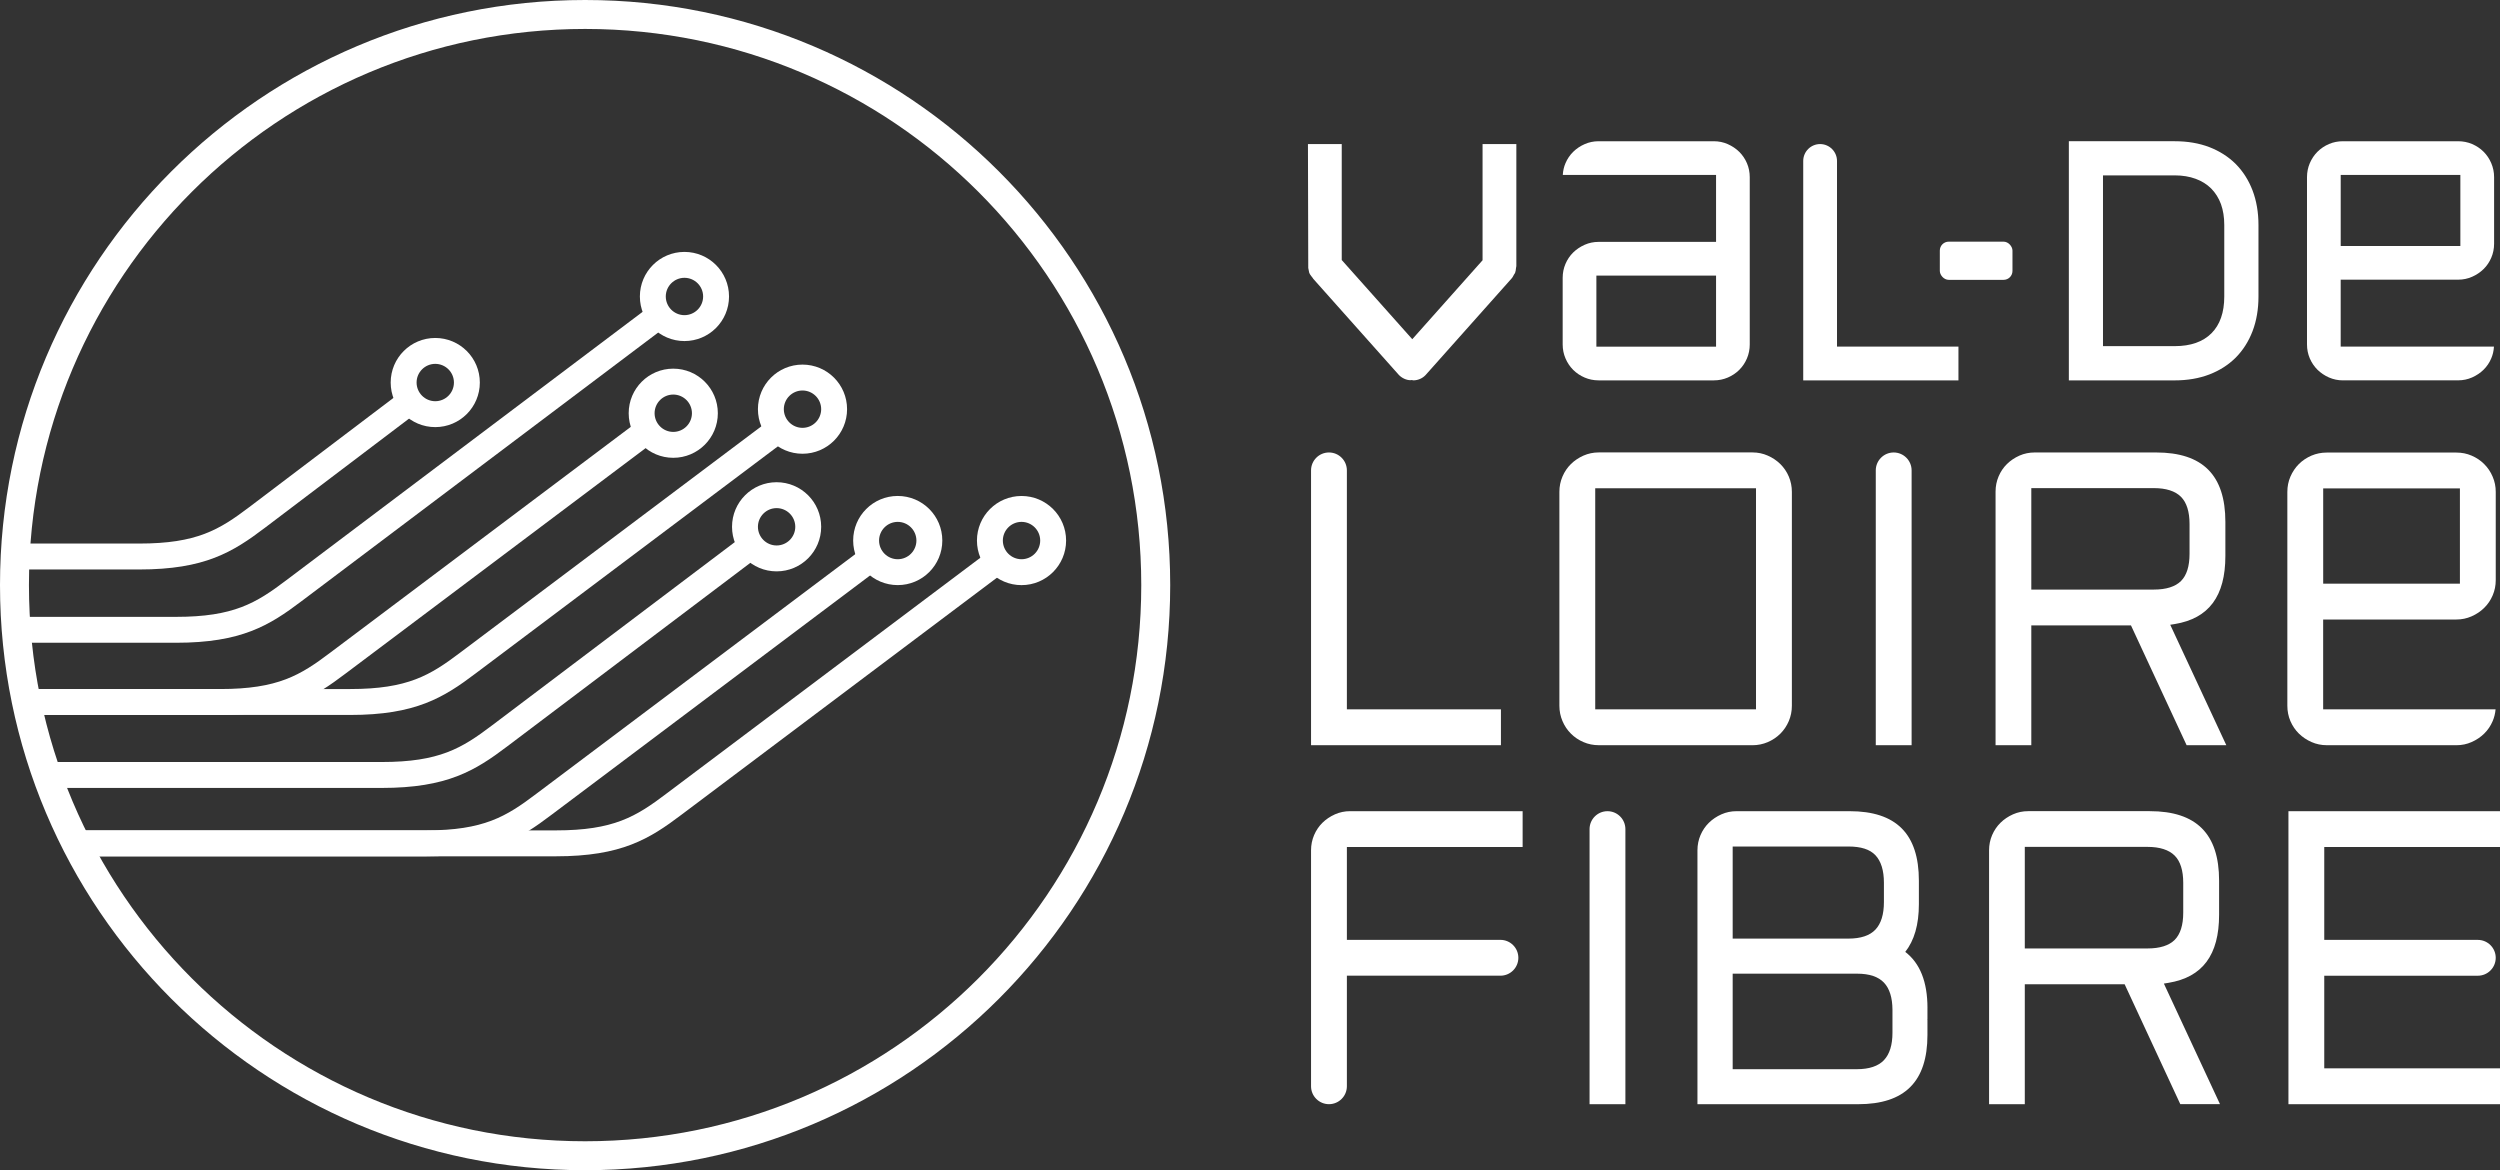 <?xml version="1.0" encoding="UTF-8"?>
<svg id="Calque_1" data-name="Calque 1" xmlns="http://www.w3.org/2000/svg" viewBox="0 0 1058.91 495.66">
  <rect x="0" y="0" width="1058.91" height="495.66" fill="#333333" stroke="none"/>
  <path d="M673.28,467.69v-116.51c0-4.18,3.4-7.59,7.59-7.59s7.59,3.41,7.59,7.59v116.51h-15.18Z" style="fill: #fff;"/>
  <path d="M969.3,467.69v-124.1h89.61v15.17h-74.44v39.34h65.04c4.18,0,7.59,3.4,7.59,7.59s-3.4,7.59-7.59,7.59h-65.04v39.24h74.44v15.17h-89.61Z" style="fill: #fff;"/>
  <path d="M562.9,467.69c-4.18,0-7.59-3.4-7.59-7.59v-99.96c0-2.25.44-4.4,1.29-6.42.87-2.02,2.06-3.78,3.54-5.23,1.49-1.47,3.28-2.67,5.32-3.58,2-.88,4.15-1.33,6.4-1.33h73.07v15.17h-74.44v39.34h65.04c4.18,0,7.59,3.4,7.59,7.59s-3.4,7.59-7.59,7.59h-65.04v46.83c0,4.18-3.4,7.59-7.59,7.59Z" style="fill: #fff;"/>
  <path d="M923.5,467.69l-23.58-50.79h-42.29v50.79h-15.13v-107.55c0-2.26.43-4.42,1.29-6.42.86-2,2.05-3.76,3.55-5.23,1.48-1.47,3.27-2.67,5.32-3.58,2.03-.89,4.12-1.33,6.4-1.33h51.52c19.74,0,29.35,9.63,29.35,29.43v14.45c0,17.03-7.01,26.46-21.44,28.83l-1.95.32,23.77,51.07h-16.8ZM857.63,401.73h51.97c5.23,0,9.1-1.22,11.51-3.62,2.41-2.41,3.63-6.29,3.63-11.52v-12.67c0-5.23-1.22-9.11-3.63-11.52-2.46-2.45-6.33-3.69-11.51-3.69h-51.97v43.03Z" style="fill: #fff;"/>
  <g>
    <path d="M677.17,315.64c-2.27,0-4.44-.44-6.46-1.31-2.04-.87-3.83-2.08-5.32-3.58-1.52-1.51-2.73-3.3-3.58-5.33-.86-2.02-1.31-4.19-1.31-6.46v-90.66c0-2.26.44-4.43,1.31-6.46.86-2.02,2.06-3.8,3.57-5.28,1.5-1.48,3.3-2.69,5.35-3.6,2.01-.88,4.18-1.33,6.44-1.33h65.13c2.26,0,4.43.45,6.44,1.34,2.04.89,3.84,2.1,5.36,3.6,1.5,1.48,2.71,3.26,3.57,5.28.86,2.02,1.3,4.2,1.3,6.46v90.66c0,2.26-.44,4.44-1.3,6.46-.86,2.03-2.07,3.82-3.58,5.33-1.52,1.51-3.31,2.71-5.34,3.58-2.02.86-4.18,1.31-6.46,1.31h-65.13ZM675.68,300.45h68.1v-93.63h-68.1v93.63Z" style="fill: #fff;"/>
    <path d="M555.31,315.64v-116.4c0-4.18,3.4-7.59,7.59-7.59s7.59,3.41,7.59,7.59v101.21h65.25v15.19h-80.43Z" style="fill: #fff;"/>
    <path d="M794.51,315.64v-116.4c0-4.18,3.41-7.59,7.59-7.59s7.59,3.41,7.59,7.59v116.4h-15.18Z" style="fill: #fff;"/>
    <path d="M926.17,315.64l-23.56-50.73h-42.22v50.73h-15.14v-107.46c0-2.25.44-4.4,1.29-6.4.85-2.01,2.04-3.77,3.54-5.24,1.49-1.47,3.28-2.67,5.31-3.57,2-.88,4.16-1.32,6.4-1.32h51.47c19.74,0,29.33,9.62,29.33,29.42v14.43c0,17.02-7.01,26.46-21.43,28.82l-1.93.31,23.76,51.02h-16.82ZM860.39,249.72h51.9c5.22,0,9.08-1.22,11.5-3.62,2.41-2.4,3.62-6.27,3.62-11.5v-12.66c0-5.22-1.22-9.08-3.62-11.5-2.45-2.45-6.32-3.69-11.5-3.69h-51.9v42.96Z" style="fill: #fff;"/>
    <rect x="821.64" y="102.36" width="30.77" height="16.17" rx="3.76" ry="3.76" style="fill: #fff;"/>
    <path d="M876.29,161.11V59.82h44.86c5.41,0,10.34.84,14.66,2.5,4.33,1.68,8.09,4.08,11.16,7.14,3.07,3.08,5.47,6.86,7.13,11.2,1.66,4.36,2.51,9.29,2.51,14.63v30.36c0,5.34-.84,10.26-2.51,14.63-1.66,4.34-4.06,8.11-7.13,11.2-3.08,3.07-6.84,5.47-11.16,7.13-4.34,1.67-9.28,2.51-14.66,2.51h-44.86ZM890.75,74.3v72.31h30.41c6.7,0,11.93-1.83,15.53-5.44,3.6-3.6,5.43-8.82,5.43-15.53v-30.36c0-3.26-.47-6.23-1.4-8.82-.95-2.57-2.34-4.79-4.14-6.61-1.8-1.8-4.02-3.18-6.6-4.12-2.61-.96-5.58-1.45-8.82-1.45h-30.41Z" style="fill: #fff;"/>
    <path d="M992.37,161.11c-2.06,0-4.04-.41-5.89-1.22-1.86-.82-3.5-1.93-4.88-3.28-1.36-1.35-2.46-2.97-3.26-4.82-.78-1.83-1.18-3.81-1.18-5.89v-70.88c0-2.07.4-4.06,1.18-5.89.8-1.86,1.89-3.49,3.26-4.86,1.38-1.37,3.01-2.47,4.87-3.27,1.82-.78,3.8-1.18,5.89-1.18h48.83c2.07,0,4.06.4,5.9,1.18,1.87.8,3.5,1.9,4.86,3.26,1.39,1.38,2.48,3.01,3.26,4.86.79,1.85,1.2,3.83,1.2,5.89v28.24c0,2.07-.4,4.05-1.19,5.89-.78,1.84-1.87,3.46-3.26,4.82-1.38,1.36-3.02,2.46-4.88,3.28-1.84.81-3.83,1.22-5.89,1.22h-49.76v28.36h64.92c-.12,1.92-.51,3.48-1.14,4.96-.77,1.84-1.87,3.46-3.26,4.82-1.36,1.34-3.01,2.45-4.88,3.28-1.84.81-3.83,1.22-5.89,1.22h-48.83ZM991.44,104.19h50.68v-30.1h-50.68v30.1Z" style="fill: #fff;"/>
    <path d="M985.51,315.64c-2.27,0-4.43-.45-6.44-1.34-2.04-.9-3.84-2.1-5.36-3.6-1.5-1.47-2.7-3.25-3.58-5.28-.85-2.01-1.29-4.18-1.29-6.46v-90.6c0-2.3.42-4.41,1.29-6.46.88-2.03,2.08-3.83,3.58-5.33,1.51-1.51,3.31-2.71,5.33-3.58,2-.86,4.18-1.3,6.46-1.3h54.94c2.31,0,4.42.42,6.46,1.3,2.03.87,3.83,2.07,5.32,3.58,1.52,1.5,2.72,3.29,3.58,5.33.88,2.04,1.31,4.15,1.31,6.46v37.36c0,2.31-.43,4.42-1.3,6.46-.86,2.03-2.07,3.8-3.58,5.28-1.5,1.49-3.3,2.7-5.35,3.6-2.05.9-4.15,1.34-6.45,1.34h-56.42v38.06h73.03c-.15,1.74-.56,3.41-1.23,4.97-.86,2.03-2.07,3.81-3.57,5.28-1.51,1.49-3.31,2.7-5.35,3.6-2.04.9-4.15,1.34-6.45,1.34h-54.94ZM984.02,247.21h57.91v-40.33h-57.91v40.33Z" style="fill: #fff;"/>
    <path d="M763.78,161.11v-92.93c0-3.95,3.21-7.16,7.15-7.16s7.16,3.21,7.16,7.16v78.62h51.44v14.31h-65.75Z" style="fill: #fff;"/>
    <path d="M677.1,161.11c-2.06,0-4.04-.4-5.89-1.19-1.86-.79-3.49-1.89-4.87-3.26-1.37-1.38-2.47-3.01-3.26-4.87-.79-1.84-1.19-3.83-1.19-5.89v-28.24c0-2.07.4-4.05,1.19-5.89.79-1.86,1.89-3.47,3.25-4.81,1.36-1.34,3.01-2.45,4.89-3.29,1.84-.81,3.82-1.22,5.88-1.22h49.76v-28.36h-64.92c.12-1.92.51-3.49,1.14-4.96.79-1.86,1.89-3.47,3.25-4.81,1.38-1.36,3.01-2.46,4.89-3.28,1.83-.81,3.81-1.22,5.88-1.22h48.83c2.07,0,4.05.41,5.88,1.22,1.86.82,3.5,1.92,4.88,3.28,1.36,1.34,2.46,2.96,3.26,4.82.78,1.83,1.18,3.81,1.18,5.89v70.88c0,2.07-.4,4.06-1.18,5.89-.79,1.86-1.89,3.49-3.26,4.86-1.39,1.38-3.03,2.48-4.87,3.26-1.85.79-3.83,1.19-5.89,1.19h-48.83ZM676.17,146.83h50.69v-30.1h-50.69v30.1Z" style="fill: #fff;"/>
    <path d="M597.98,160.97l-.65.07c-1.63-.04-3.53-.86-4.86-2.27l-36.25-40.7-.07-.15-.47-.61c-.44-.54-.89-1.14-1.15-1.81-.07-.18-.11-.45-.15-.74l-.25-1.25-.13-52.49h14.31v49.12l29.88,33.54,29.77-33.44v-49.22h14.31v51.68l-.15.89c-.06.69-.15,1.42-.4,2.04l-.42.63c-.44.84-.66,1.28-.97,1.61l-36.54,41.03c-1.31,1.38-3.19,2.19-5.14,2.21l-.67-.14Z" style="fill: #fff;"/>
  </g>
  <path d="M816.41,427c0-11.19-3.18-19.02-9.41-23.81,3.79-4.82,5.77-11.47,5.77-20.21v-4.84h0v-5.12c0-19.8-9.6-29.43-29.33-29.43h-47.9c-2.28,0-4.37.43-6.4,1.33-2.04.91-3.82,2.1-5.32,3.58-1.5,1.47-2.69,3.23-3.55,5.23-.85,2-1.29,4.16-1.29,6.42v107.55h68.07c19.74,0,29.35-9.6,29.35-29.35v-6.38l-.12-.12h.12v-4.84ZM733.9,358.55h48.99c5.36,0,9.11,1.2,11.47,3.69,2.39,2.53,3.6,6.45,3.6,11.67v8.19c0,5.21-1.21,9.13-3.6,11.65-2.35,2.48-6.1,3.81-11.47,3.81h-48.99v-39.02ZM797.99,449.03c-2.41,2.54-6.27,3.84-11.47,3.84h-52.62v-40.46h52.62s.04,0,.06,0c5.33,0,9.06,1.33,11.41,3.81,2.36,2.49,3.56,6.36,3.59,11.46v9.77c0,5.16-1.21,9.05-3.6,11.58Z" style="fill: #fff;"/>
  <path d="M247.83,0C110.96,0,0,110.96,0,247.83c0,136.87,110.96,247.83,247.83,247.83s247.83-110.96,247.83-247.83C495.66,110.96,384.71,0,247.83,0ZM247.83,12.26c130.1,0,235.57,105.47,235.57,235.57s-105.47,235.57-235.57,235.57S12.26,377.93,12.26,247.83,117.73,12.26,247.83,12.26Z" style="fill: #fff;"/>
  <path d="M358.79,173.31c0-10.43-8.45-18.88-18.88-18.88-10.43,0-18.88,8.45-18.88,18.88,0,10.43,8.45,18.88,18.88,18.88,10.43,0,18.88-8.45,18.88-18.88ZM332,173.31c0-4.36,3.55-7.91,7.91-7.91,4.36,0,7.91,3.55,7.91,7.91s-3.55,7.91-7.91,7.91c-4.36,0-7.91-3.55-7.91-7.91Z" style="fill: #fff;"/>
  <path d="M304.05,175.03c0-10.43-8.45-18.88-18.88-18.88-10.43,0-18.88,8.45-18.88,18.88,0,10.43,8.45,18.88,18.88,18.88,10.43,0,18.88-8.45,18.88-18.88ZM277.26,175.03c0-4.36,3.55-7.91,7.91-7.91,4.36,0,7.91,3.55,7.91,7.91,0,4.36-3.55,7.91-7.91,7.91-4.36,0-7.91-3.55-7.91-7.91Z" style="fill: #fff;"/>
  <path d="M308.79,125.58c0-10.43-8.45-18.88-18.88-18.88-10.43,0-18.88,8.45-18.88,18.88,0,10.43,8.45,18.88,18.88,18.88,10.43,0,18.88-8.45,18.88-18.88ZM282,125.58c0-4.36,3.55-7.91,7.91-7.91,4.36,0,7.91,3.55,7.91,7.91,0,4.36-3.55,7.91-7.91,7.91s-7.91-3.55-7.91-7.91Z" style="fill: #fff;"/>
  <path d="M12.26,302.83v-10.98s136.07,0,136.07,0c24.43,0,33.91-5.84,46.62-15.45l134.92-101.37,6.59,8.78-134.91,101.36c-13.66,10.34-25.49,17.66-53.23,17.66H12.26Z" style="fill: #fff;"/>
  <path d="M12.26,291.85h81.06c24.43,0,33.91-5.84,46.62-15.45l134.92-101.37,6.59,8.78-134.91,101.36c-13.66,10.34-25.49,17.66-53.23,17.66H12.26v-10.98Z" style="fill: #fff;"/>
  <path d="M7.3,261.28h67.26c24.43,0,33.91-5.84,46.62-15.45l152.23-114.67,6.59,8.78-152.22,114.65c-13.66,10.34-25.49,17.66-53.23,17.66H7.3v-10.98Z" style="fill: #fff;"/>
  <path d="M203.24,162.03c0-10.43-8.45-18.88-18.88-18.88-10.43,0-18.88,8.45-18.88,18.88,0,10.43,8.45,18.88,18.88,18.88,10.43,0,18.88-8.45,18.88-18.88ZM176.45,162.03c0-4.36,3.55-7.91,7.91-7.91,4.36,0,7.91,3.55,7.91,7.91,0,4.36-3.55,7.91-7.91,7.91-4.36,0-7.91-3.55-7.91-7.91Z" style="fill: #fff;"/>
  <path d="M7.3,230.23h51.68c24.43,0,33.91-5.84,46.62-15.45l62.26-47.16,6.59,8.78-62.24,47.15c-13.66,10.34-25.49,17.66-53.23,17.66H7.3v-10.98Z" style="fill: #fff;"/>
  <path d="M451.56,228.96c0-10.43-8.45-18.88-18.88-18.88-10.43,0-18.88,8.45-18.88,18.88,0,10.43,8.45,18.88,18.88,18.88,10.43,0,18.88-8.45,18.88-18.88ZM424.77,228.96c0-4.36,3.55-7.91,7.91-7.91s7.91,3.55,7.91,7.91-3.55,7.91-7.91,7.91c-4.36,0-7.91-3.55-7.91-7.91Z" style="fill: #fff;"/>
  <path d="M399.13,228.95c0-10.43-8.45-18.88-18.88-18.88-10.43,0-18.88,8.45-18.88,18.88,0,10.43,8.45,18.88,18.88,18.88,10.43,0,18.88-8.45,18.88-18.88ZM372.34,228.96c0-4.36,3.55-7.91,7.91-7.91,4.36,0,7.91,3.55,7.91,7.91,0,4.36-3.55,7.91-7.91,7.91-4.36,0-7.91-3.55-7.91-7.91Z" style="fill: #fff;"/>
  <path d="M347.82,223.13c0-10.43-8.45-18.88-18.88-18.88-10.43,0-18.88,8.45-18.88,18.88,0,10.43,8.45,18.88,18.88,18.88,10.43,0,18.88-8.45,18.88-18.88ZM321.03,223.13c0-4.36,3.55-7.91,7.91-7.91s7.91,3.55,7.91,7.91c0,4.36-3.55,7.91-7.91,7.91-4.36,0-7.91-3.55-7.91-7.91Z" style="fill: #fff;"/>
  <path d="M32.72,362.7v-10.98s202.77,0,202.77,0c24.43,0,33.91-5.84,46.62-15.45l140.53-105.59,6.59,8.78-140.52,105.58c-13.66,10.34-25.49,17.66-53.23,17.66H32.72Z" style="fill: #fff;"/>
  <path d="M32.72,351.72h147.76c24.43,0,33.91-5.84,46.62-15.45l142.83-107.31,6.59,8.78-142.82,107.3c-13.66,10.34-25.49,17.66-53.23,17.66H32.72v-10.98Z" style="fill: #fff;"/>
  <path d="M19.09,322.76h142.62c24.43,0,33.91-5.84,46.62-15.45l104.09-78.59,6.59,8.78-104.08,78.58c-13.66,10.34-25.49,17.66-53.23,17.66H19.09v-10.98Z" style="fill: #fff;"/>
</svg>